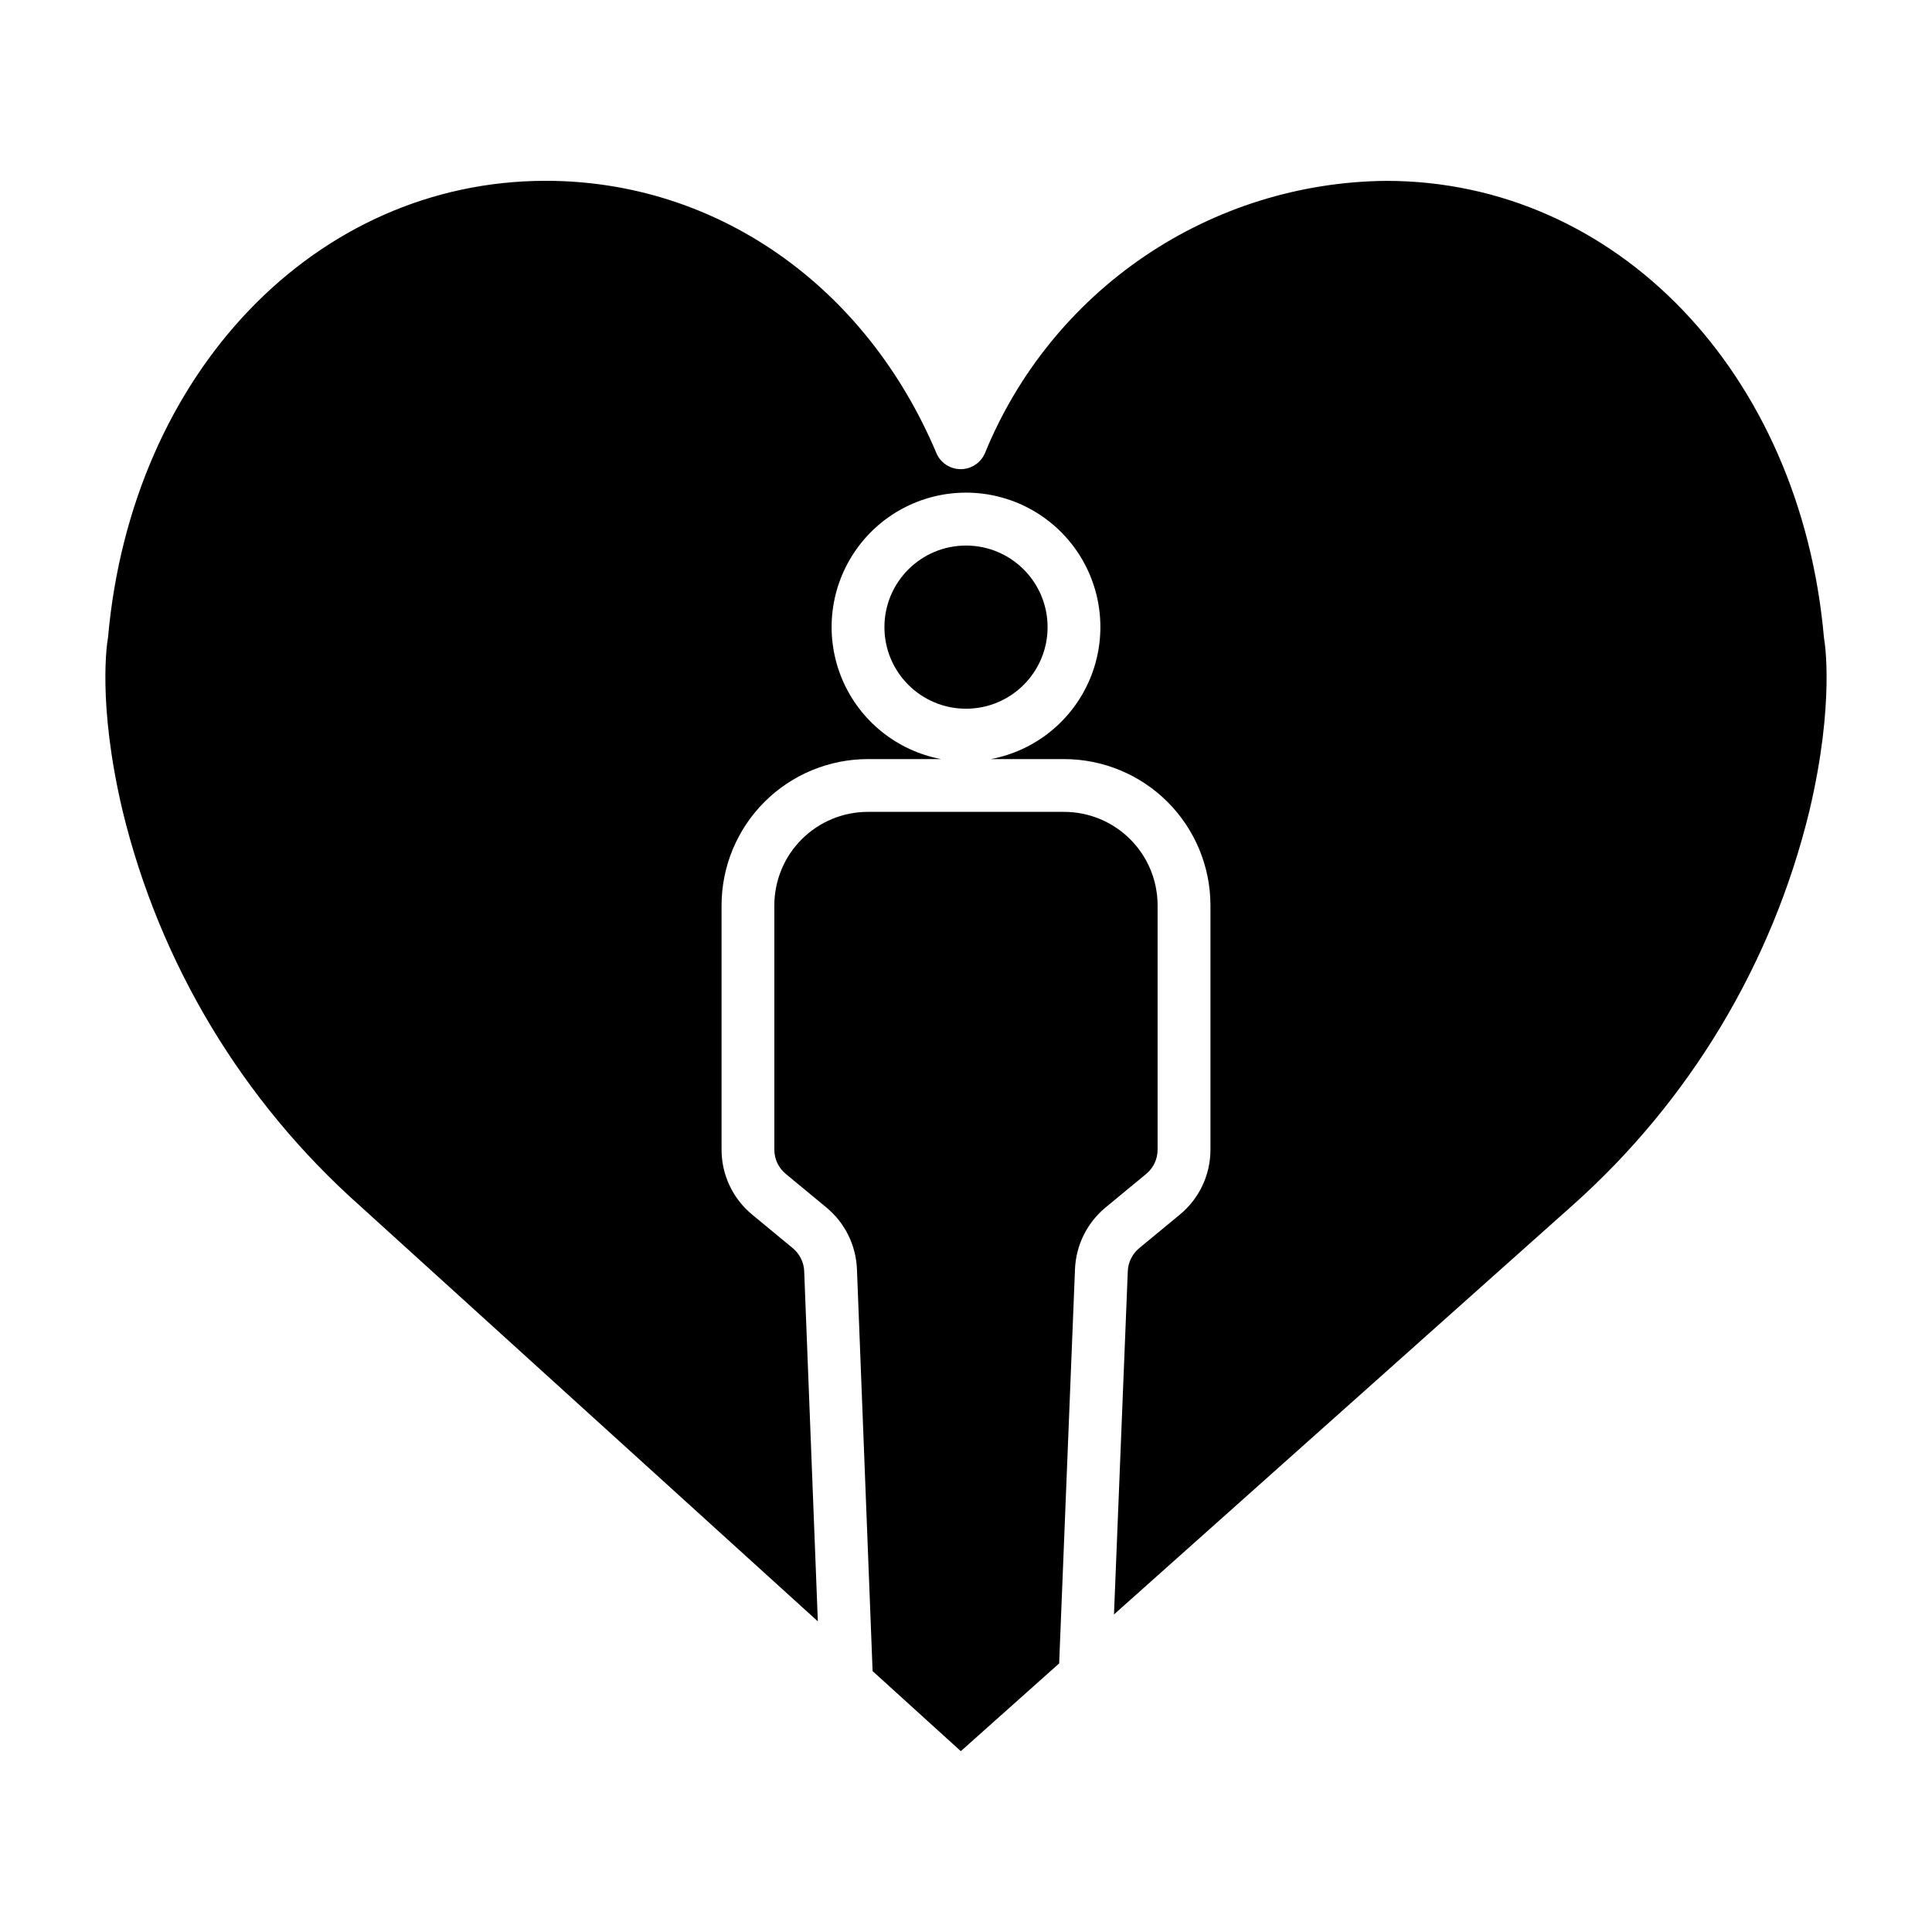 <?xml version="1.0" encoding="UTF-8"?>
<!-- Uploaded to: ICON Repo, www.iconrepo.com, Generator: ICON Repo Mixer Tools -->
<svg fill="#000000" width="800px" height="800px" version="1.1" viewBox="144 144 512 512" xmlns="http://www.w3.org/2000/svg">
 <g>
  <path d="m421.62 310.2c0 11.938-9.68 21.617-21.617 21.617-11.941 0-21.621-9.68-21.621-21.617 0-11.941 9.68-21.621 21.621-21.621 11.938 0 21.617 9.68 21.617 21.621"/>
  <path d="m627.36 312.9c-6.223-70.098-55.016-120.97-116.02-120.97-22.852 0.211-45.137 7.168-64.047 20-18.914 12.832-33.613 30.965-42.254 52.125-1.094 2.594-3.633 4.277-6.445 4.277-2.816 0-5.356-1.684-6.449-4.277-18.77-44.496-58.43-72.137-103.49-72.137-61.004 0-109.8 50.879-116.02 120.96-0.023 0.234-0.055 0.469-0.102 0.699-0.02 0.125-2.867 16.414 3.93 45.199 9.793 40.441 31.684 76.934 62.754 104.62l121.52 110.28-3.617-92.797c-0.094-2.367-1.191-4.582-3.016-6.094l-10.781-8.91c-5.137-4.234-8.109-10.547-8.102-17.203v-64.77c0.016-10.273 4.106-20.117 11.367-27.379 7.266-7.262 17.113-11.344 27.383-11.355h19.445c-11.73-2.207-21.578-10.148-26.223-21.145-4.644-10.996-3.469-23.59 3.129-33.539 6.598-9.949 17.742-15.93 29.68-15.93s23.082 5.981 29.68 15.93c6.598 9.949 7.769 22.543 3.125 33.539-4.644 10.996-14.488 18.938-26.223 21.145h19.449c10.27 0.012 20.117 4.094 27.383 11.355 7.262 7.262 11.352 17.105 11.367 27.379v64.77c0.008 6.656-2.965 12.969-8.105 17.203l-10.785 8.91c-1.824 1.512-2.922 3.727-3.016 6.094l-3.66 90.965 121.6-108.49c31.039-27.672 52.918-64.141 62.715-104.55 6.793-28.789 3.949-45.074 3.918-45.234-0.035-0.199-0.066-0.445-0.09-0.664z"/>
  <path d="m371.1 480.34 4.148 106.52 23.379 21.215 26.059-23.25 4.199-104.5v0.004c0.258-6.344 3.195-12.281 8.086-16.328l10.785-8.906c1.914-1.582 3.023-3.938 3.019-6.418v-64.77c-0.008-6.562-2.617-12.855-7.258-17.496s-10.934-7.25-17.496-7.258h-52.055c-6.562 0.004-12.855 2.617-17.496 7.258-4.644 4.641-7.254 10.93-7.262 17.496v64.77c-0.004 2.484 1.105 4.836 3.023 6.418l10.781 8.91c4.894 4.047 7.836 9.984 8.086 16.332z"/>
 </g>
</svg>